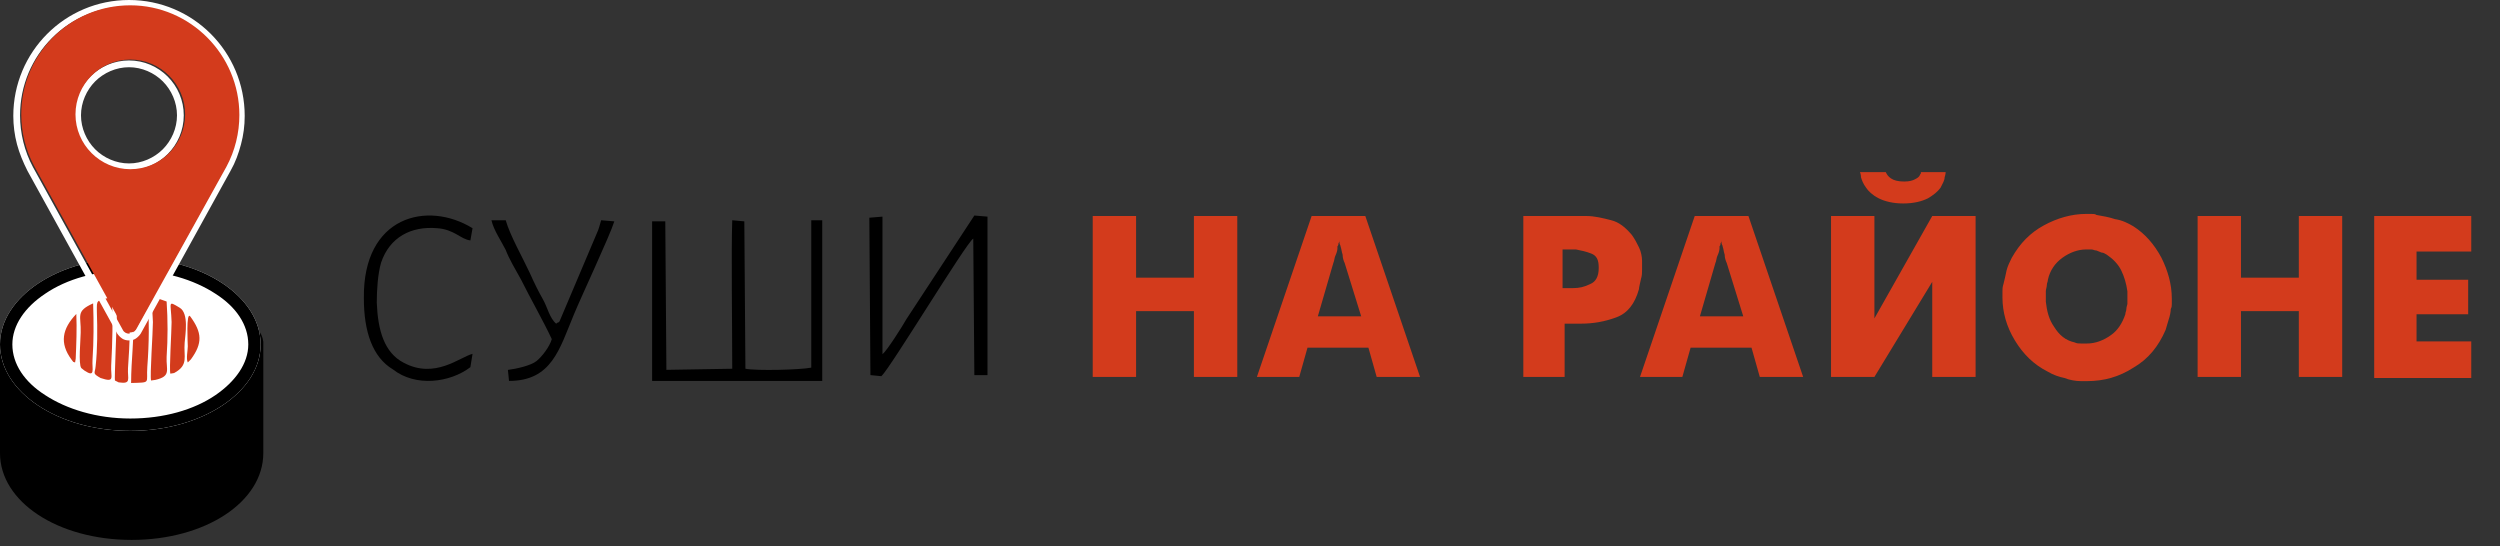 <svg width="174" height="38" viewBox="0 0 174 38" fill="none" xmlns="http://www.w3.org/2000/svg">
<rect x="0" y="0" width="174" height="38" fill="#333333" stroke="none"/>
<path fill-rule="evenodd" clip-rule="evenodd" d="M17.116 22.584H1.124C0.475 22.584 0 23.141 0 23.784V31.538C0 34.922 4.02 37.578 9.163 37.578C14.306 37.578 18.326 34.922 18.326 31.538V23.784C18.24 23.098 17.765 22.584 17.116 22.584Z" fill="black"/>
<path fill-rule="evenodd" clip-rule="evenodd" d="M18.141 23.972C18.141 20.663 14.1 17.956 9.071 17.956C4.084 17.956 0 20.663 0 23.972C0 27.281 4.041 29.988 9.071 29.988C14.057 29.988 18.141 27.281 18.141 23.972Z" fill="white"/>
<path fill-rule="evenodd" clip-rule="evenodd" d="M18.141 23.972C18.141 20.663 14.1 17.956 9.071 17.956C4.084 17.956 0 20.663 0 23.972C0 27.281 4.041 29.988 9.071 29.988C14.057 29.988 18.141 27.281 18.141 23.972ZM17.281 23.972C17.281 22.597 16.422 21.351 15.003 20.448C13.498 19.46 11.392 18.816 9.071 18.816C6.749 18.816 4.643 19.417 3.138 20.448C1.72 21.394 0.86 22.64 0.86 23.972C0.86 25.348 1.72 26.594 3.138 27.496C4.643 28.484 6.749 29.129 9.071 29.129C11.392 29.129 13.498 28.527 15.003 27.496C16.379 26.55 17.281 25.304 17.281 23.972Z" fill="black"/>
<path fill-rule="evenodd" clip-rule="evenodd" d="M5.269 24.968C5.312 23.929 5.356 22.89 5.312 21.851C4.315 22.89 4.142 23.886 4.965 25.011L5.096 25.184L5.226 25.228L5.269 24.968ZM5.876 25.791C6.656 26.31 6.396 25.704 6.439 25.055C6.526 23.712 6.526 22.457 6.482 21.115C5.226 21.678 5.659 21.981 5.616 23.15C5.616 23.583 5.442 25.358 5.659 25.617L5.876 25.791ZM7.002 26.31C8.043 26.656 7.696 26.267 7.739 25.444C7.826 23.756 7.869 22.327 7.783 20.682C6.656 20.942 6.742 20.855 6.742 21.678C6.786 22.89 6.786 24.319 6.656 25.488C6.612 26.007 6.396 25.964 7.002 26.31ZM8.259 26.613C9.17 26.743 8.866 26.397 8.909 25.617C9.039 23.842 9.083 22.327 8.953 20.552C7.653 20.595 8.086 20.768 8.129 22.024C8.129 22.5 7.956 26.44 7.999 26.483L8.259 26.613ZM9.126 26.656C10.556 26.613 10.166 26.7 10.253 25.531C10.383 23.842 10.383 22.327 10.296 20.639C8.866 20.465 9.256 20.379 9.3 21.937C9.343 23.539 9.126 25.098 9.126 26.613V26.656ZM10.816 26.44C11.943 26.18 11.553 25.747 11.597 24.838C11.683 23.539 11.683 22.284 11.597 20.985C10.123 20.465 10.6 20.552 10.643 22.414C10.643 23.106 10.426 26.18 10.513 26.483L10.816 26.44ZM12.117 25.964C13.157 25.401 12.767 24.838 12.853 23.842C12.897 23.28 13.157 21.808 12.507 21.418C11.64 20.898 11.9 21.028 11.943 22.414C11.943 23.02 11.77 25.747 11.857 26.007L12.117 25.964ZM13.287 25.011C14.11 23.886 14.067 23.15 13.243 22.024C12.94 21.634 13.07 23.972 13.07 24.102C13.07 24.405 12.94 24.968 13.07 25.228L13.287 25.011Z" fill="#D33B1C"/>
<path fill-rule="evenodd" clip-rule="evenodd" d="M6.622 10.388C7.222 10.989 8.079 11.375 8.978 11.375C9.878 11.375 10.734 10.989 11.334 10.388C11.934 9.787 12.319 8.928 12.319 8.027C12.319 7.126 11.934 6.267 11.334 5.666C10.734 5.065 9.878 4.679 8.978 4.679C8.079 4.679 7.222 5.065 6.622 5.666C6.023 6.267 5.637 7.126 5.637 8.027C5.637 8.928 6.023 9.787 6.622 10.388ZM3.282 2.361C4.738 0.902 6.751 0 8.978 0C11.206 0 13.219 0.902 14.675 2.361C16.131 3.82 17.031 5.838 17.031 8.07C17.031 8.757 16.945 9.401 16.774 10.044C16.602 10.688 16.388 11.289 16.046 11.89L9.792 23.222C9.706 23.351 9.578 23.48 9.449 23.566C9.321 23.652 9.15 23.695 8.978 23.695C8.807 23.695 8.636 23.652 8.507 23.566C8.379 23.48 8.25 23.351 8.164 23.222L1.911 11.89C1.611 11.289 1.354 10.688 1.183 10.044C1.011 9.401 0.926 8.714 0.926 8.07C0.926 5.838 1.825 3.82 3.282 2.361ZM8.978 11.847C6.879 11.847 5.166 10.13 5.166 8.027C5.166 5.924 6.879 4.207 8.978 4.207C11.077 4.207 12.79 5.924 12.79 8.027C12.79 10.13 11.077 11.847 8.978 11.847ZM8.978 0.429C4.781 0.429 1.397 3.82 1.397 8.027C1.397 9.272 1.697 10.517 2.296 11.633L8.55 22.965C8.636 23.137 8.807 23.222 8.978 23.222C9.15 23.222 9.321 23.137 9.407 22.965L15.66 11.675C16.26 10.559 16.56 9.315 16.56 8.07C16.56 3.863 13.133 0.429 8.978 0.429Z" fill="white"/>
<path fill-rule="evenodd" clip-rule="evenodd" d="M9.07 11.776C6.969 11.776 5.254 10.061 5.254 7.96C5.254 5.859 6.969 4.144 9.07 4.144C11.171 4.144 12.886 5.859 12.886 7.96C12.886 10.061 11.171 11.776 9.07 11.776ZM9.07 0.37C4.868 0.37 1.48 3.758 1.48 7.96C1.48 9.203 1.781 10.447 2.381 11.562L8.641 22.882C8.727 23.053 8.899 23.139 9.07 23.139C9.242 23.139 9.413 23.053 9.499 22.882L15.759 11.605C16.36 10.49 16.66 9.246 16.66 8.003C16.66 3.801 13.229 0.37 9.07 0.37Z" fill="#D33B1C"/>
<path d="M165.244 26.235V15.034H172V17.507H168.191V19.471H171.785V21.871H168.191V23.762H172V26.308H165.244V26.235ZM152.954 26.235V15.034H155.973V19.326H159.998V15.034H163.017V26.235H159.998V21.653H155.973V26.235H152.954ZM147.924 21.871C147.924 21.726 147.995 21.653 147.995 21.508C147.995 21.362 148.067 21.217 148.067 21.144C148.067 21.071 148.067 20.998 148.067 20.926C148.067 20.853 148.067 20.78 148.067 20.707C148.067 20.635 148.067 20.562 148.067 20.489C148.067 20.416 148.067 20.344 148.067 20.271C147.996 19.762 147.852 19.253 147.636 18.816C147.42 18.38 147.061 18.016 146.63 17.725C146.486 17.653 146.414 17.58 146.271 17.58C146.127 17.507 146.055 17.507 145.911 17.434C145.767 17.434 145.696 17.362 145.552 17.362C145.408 17.362 145.336 17.362 145.193 17.362C144.618 17.362 144.042 17.58 143.54 17.944C143.036 18.307 142.677 18.816 142.533 19.471C142.533 19.616 142.461 19.689 142.461 19.835C142.461 19.98 142.39 20.126 142.39 20.271C142.39 20.344 142.39 20.416 142.39 20.489C142.39 20.562 142.39 20.635 142.39 20.707C142.39 20.78 142.39 20.78 142.39 20.853C142.39 20.926 142.39 20.926 142.39 20.998C142.461 21.653 142.605 22.235 142.964 22.744C143.324 23.326 143.755 23.69 144.402 23.835C144.546 23.908 144.689 23.908 144.833 23.908C144.977 23.908 145.121 23.908 145.264 23.908C145.839 23.908 146.414 23.69 146.917 23.326C147.349 23.035 147.708 22.526 147.924 21.871ZM148.498 15.761C149.289 16.271 149.936 16.998 150.439 17.944C150.87 18.816 151.158 19.762 151.158 20.78C151.158 20.926 151.158 20.998 151.158 21.144C151.158 21.289 151.158 21.362 151.086 21.508C151.086 21.726 151.014 22.017 150.942 22.235C150.87 22.453 150.798 22.744 150.727 22.962C150.223 24.126 149.505 24.999 148.498 25.581C147.492 26.235 146.414 26.526 145.264 26.526C145.193 26.526 145.121 26.526 145.049 26.526C144.977 26.526 144.905 26.526 144.833 26.526C144.474 26.526 144.042 26.453 143.683 26.308C143.324 26.235 142.893 26.09 142.533 25.872C141.527 25.363 140.808 24.635 140.233 23.69C139.659 22.744 139.371 21.726 139.371 20.707C139.371 20.562 139.371 20.416 139.371 20.271C139.371 20.126 139.371 19.98 139.443 19.762C139.515 19.471 139.586 19.18 139.659 18.816C139.73 18.525 139.874 18.235 140.018 17.944C140.593 16.925 141.311 16.198 142.246 15.689C143.18 15.18 144.186 14.889 145.193 14.889C145.336 14.889 145.48 14.889 145.552 14.889C145.696 14.889 145.839 14.889 145.911 14.961C146.342 15.034 146.774 15.107 147.205 15.252C147.708 15.325 148.139 15.543 148.498 15.761ZM132.543 12.634C132.903 12.634 133.118 12.561 133.262 12.488C133.406 12.416 133.55 12.343 133.621 12.197C133.621 12.125 133.693 12.125 133.693 12.052V11.979H135.418C135.418 11.979 135.418 12.125 135.346 12.343C135.346 12.561 135.203 12.779 135.059 13.07C134.843 13.361 134.556 13.579 134.196 13.798C133.765 14.016 133.19 14.161 132.471 14.161C131.753 14.161 131.178 14.016 130.747 13.798C130.315 13.579 130.028 13.289 129.884 13.07C129.668 12.779 129.596 12.561 129.525 12.343C129.525 12.125 129.453 11.979 129.453 11.979H131.25C131.321 12.125 131.393 12.27 131.609 12.416C131.825 12.561 132.112 12.634 132.543 12.634ZM127.44 26.235V15.034H130.459V22.162L134.484 15.034H137.502V26.235H134.484V19.616L130.459 26.235H127.44ZM118.313 22.017H121.331L120.182 18.307C120.11 18.162 120.038 17.944 120.038 17.725C119.966 17.507 119.966 17.362 119.894 17.143C119.894 17.071 119.822 16.998 119.822 16.925C119.822 16.852 119.822 16.78 119.822 16.707C119.822 16.78 119.822 16.852 119.75 16.925C119.75 16.998 119.75 17.071 119.678 17.143V17.216V17.289C119.678 17.434 119.606 17.653 119.535 17.798C119.463 17.944 119.463 18.162 119.391 18.307L118.313 22.017ZM114.144 26.235L117.953 15.034H121.691L125.5 26.235H122.481L121.906 24.199H117.666L117.091 26.235H114.144ZM108.754 20.053C108.826 20.053 108.826 20.053 108.898 20.053C108.97 20.053 108.97 20.053 109.041 20.053C109.113 20.053 109.113 20.053 109.185 20.053C109.257 20.053 109.257 20.053 109.329 20.053H109.401H109.473C109.904 20.053 110.263 19.98 110.694 19.762C111.054 19.616 111.27 19.253 111.27 18.671V18.598C111.27 18.089 111.126 17.798 110.766 17.653C110.407 17.507 110.048 17.434 109.688 17.362C109.616 17.362 109.545 17.362 109.473 17.362C109.401 17.362 109.329 17.362 109.257 17.362H108.754V20.053ZM114.072 20.126C113.785 21.144 113.282 21.799 112.491 22.089C111.701 22.38 110.91 22.526 110.048 22.526C109.976 22.526 109.904 22.526 109.904 22.526C109.832 22.526 109.832 22.526 109.76 22.526C109.688 22.526 109.616 22.526 109.545 22.526C109.473 22.526 109.401 22.526 109.329 22.526C109.257 22.526 109.185 22.526 109.113 22.526C109.041 22.526 108.97 22.526 108.898 22.526V26.235H106.023V15.034H109.545C109.688 15.034 109.832 15.034 109.976 15.034C110.119 15.034 110.263 15.034 110.407 15.034C110.982 15.034 111.557 15.18 112.132 15.325C112.707 15.471 113.138 15.834 113.569 16.343C113.785 16.634 113.929 16.925 114.072 17.216C114.216 17.507 114.288 17.871 114.288 18.162C114.288 18.235 114.288 18.38 114.288 18.453C114.288 18.525 114.288 18.671 114.288 18.744C114.288 18.962 114.288 19.18 114.216 19.398C114.144 19.762 114.072 19.98 114.072 20.126ZM91.721 22.017H94.739L93.589 18.307C93.517 18.162 93.446 17.944 93.446 17.725C93.374 17.507 93.374 17.362 93.302 17.143C93.302 17.071 93.23 16.998 93.23 16.925C93.23 16.852 93.23 16.78 93.23 16.707C93.23 16.78 93.23 16.852 93.158 16.925C93.158 16.998 93.158 17.071 93.086 17.143V17.216V17.289C93.086 17.434 93.014 17.653 92.942 17.798C92.871 17.944 92.871 18.162 92.799 18.307L91.721 22.017ZM87.48 26.235L91.289 15.034H95.026L98.836 26.235H95.817L95.242 24.199H91.002L90.427 26.235H87.48ZM76.053 26.235V15.034H79.071V19.326H83.096V15.034H86.115V26.235H83.096V21.653H79.071V26.235H76.053Z" fill="#D33B1C"/>
<path fill-rule="evenodd" clip-rule="evenodd" d="M56.465 15.329V25.587C55.701 25.741 52.645 25.818 51.881 25.664L51.805 15.406L50.964 15.329C50.888 17.489 50.964 22.733 50.964 25.664L46.381 25.741L46.304 15.406H45.388V26.512H57.228V15.329H56.465Z" fill="black"/>
<path fill-rule="evenodd" clip-rule="evenodd" d="M61.42 24.651V15.077L60.506 15.153L60.582 26.107L61.343 26.183C61.952 25.647 67.282 16.838 67.739 16.608L67.815 26.107H68.729V15.077L67.815 15L63.094 22.2C62.79 22.736 61.724 24.422 61.42 24.651Z" fill="black"/>
<path fill-rule="evenodd" clip-rule="evenodd" d="M32.739 25.555L32.889 24.627C31.991 24.859 30.268 26.407 28.096 25.246C26.748 24.549 26.299 23.002 26.224 21.067C26.224 20.139 26.299 19.055 26.523 18.281C27.122 16.502 28.62 15.728 30.418 15.883C31.616 15.96 32.065 16.657 32.739 16.734L32.889 15.883C29.744 13.948 25.25 15.031 25.325 20.758C25.325 23.079 25.924 24.859 27.347 25.71C28.92 26.948 31.316 26.639 32.739 25.555Z" fill="black"/>
<path fill-rule="evenodd" clip-rule="evenodd" d="M38.71 22.529C38.252 22.146 38.099 21.38 37.794 20.844C37.488 20.308 37.183 19.695 36.877 19.006C36.343 17.857 35.503 16.401 35.198 15.329H34.205C34.358 16.018 34.892 16.785 35.198 17.397C35.427 18.01 35.885 18.776 36.267 19.465C36.954 20.844 37.794 22.299 38.405 23.602C38.252 24.138 37.718 24.827 37.336 25.133C36.954 25.44 35.961 25.669 35.35 25.746L35.427 26.512C38.405 26.512 38.939 24.291 39.932 21.916C40.466 20.614 42.451 16.401 42.757 15.406L41.84 15.329C41.764 15.559 41.688 15.942 41.535 16.248L38.939 22.376C38.786 22.529 38.863 22.376 38.71 22.529Z" fill="black"/>
</svg>
